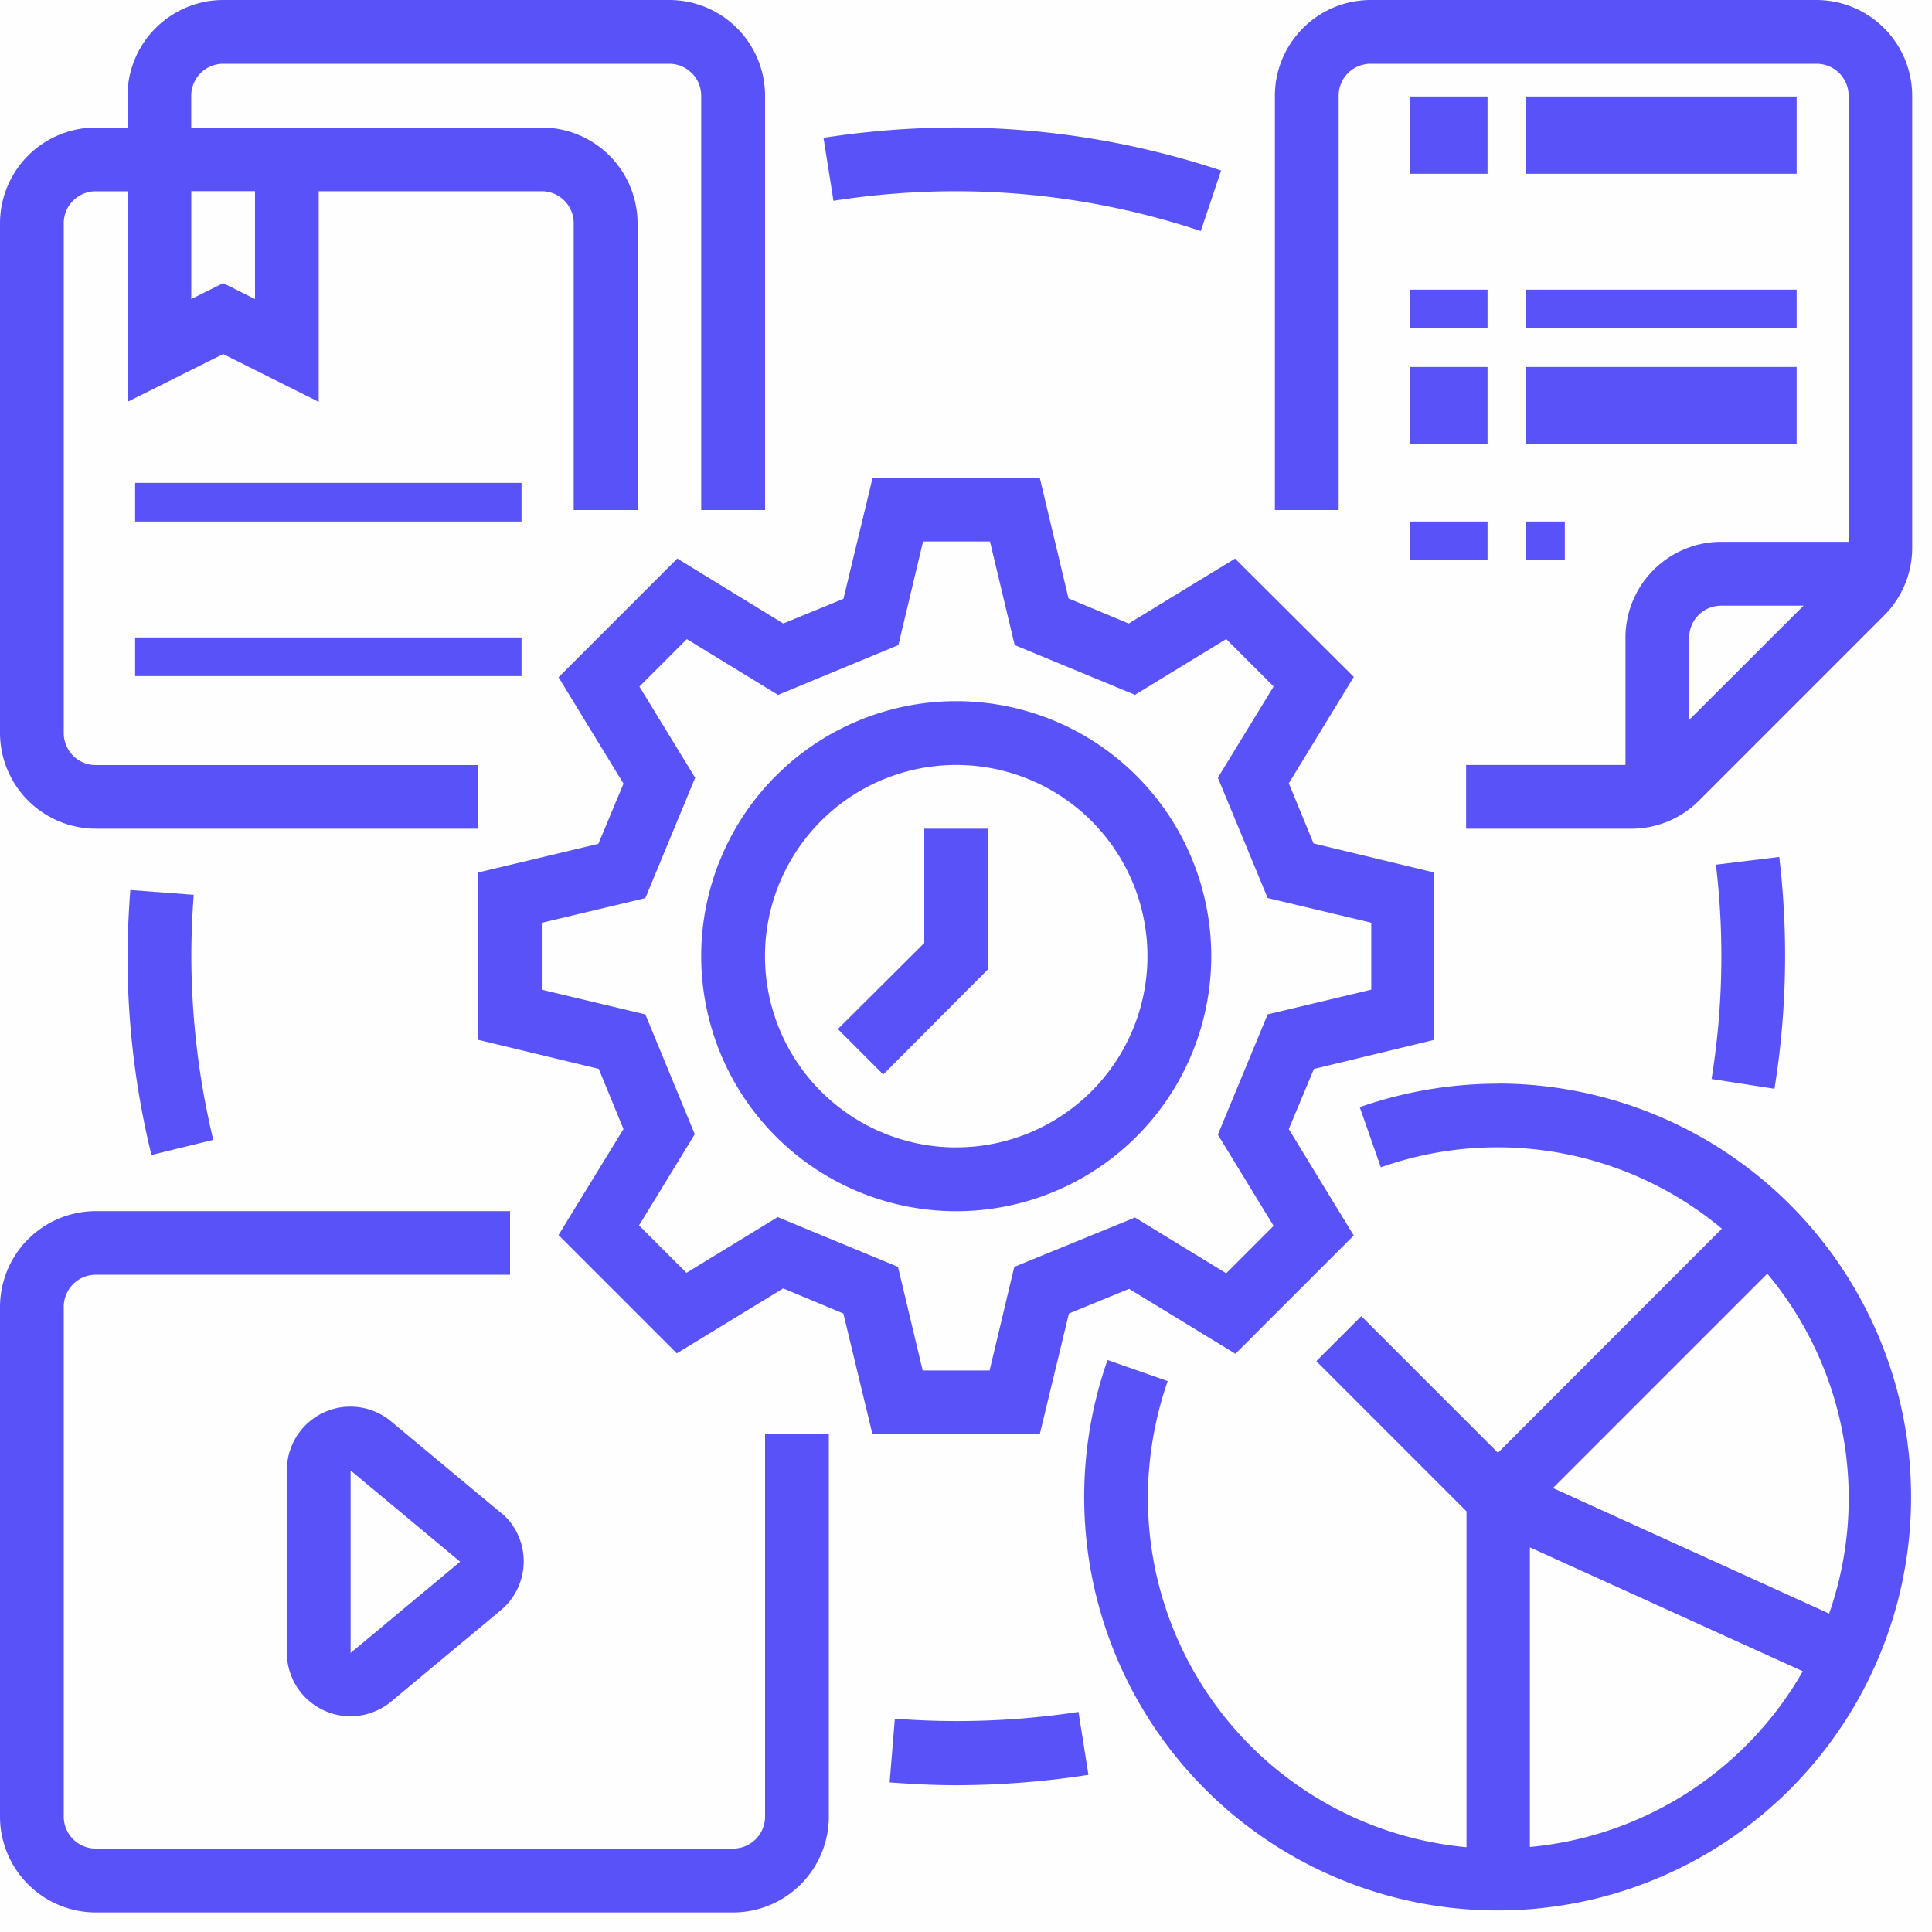 <svg xmlns="http://www.w3.org/2000/svg" width="50" height="50" viewBox="0 0 50 50">
  <g id="Flexible_and_Extended_Hours" data-name="Flexible and Extended Hours" transform="translate(-171 -163)">
    <rect id="Rectangle_27" data-name="Rectangle 27" width="50" height="50" transform="translate(171 163)" fill="#c8c8c8" opacity="0.02"/>
    <g id="noun_effective_time_management_3683775" data-name="noun_effective time management_3683775" transform="translate(168.291 147)">
      <path id="Path_1677" data-name="Path 1677" d="M298.722,288a10.869,10.869,0,0,0-3.578.608l.546,1.557a9.063,9.063,0,0,1,8.826,1.588l-5.795,5.8-3.536-3.536-1.165,1.165,3.887,3.887v8.692a9.079,9.079,0,0,1-8.207-9.877,9.3,9.3,0,0,1,.474-2.186l-1.557-.546a10.7,10.7,0,1,0,10.1-7.155Zm.825,19.755V300l7.063,3.207A9.1,9.1,0,0,1,299.547,307.755Zm7.743-6.042-7.145-3.248,5.547-5.547a9.059,9.059,0,0,1,1.6,8.795Z" transform="translate(-257.245 -243.955)" fill="#5a52f9"/>
      <path id="Path_1678" data-name="Path 1678" d="M48.072,239.4c-.041.567-.072,1.144-.072,1.712a21.614,21.614,0,0,0,.619,5.145l1.6-.392a20.523,20.523,0,0,1-.567-4.753c0-.526.021-1.062.062-1.588Z" transform="translate(-41.991 -200.366)" fill="#5a52f9"/>
      <path id="Path_1679" data-name="Path 1679" d="M239.434,445.875l-.134,1.65c.567.041,1.144.072,1.712.072a22.548,22.548,0,0,0,3.433-.268l-.258-1.629A20.933,20.933,0,0,1,239.434,445.875Z" transform="translate(-213.567 -385.396)" fill="#5a52f9"/>
      <path id="Path_1680" data-name="Path 1680" d="M447.229,237.1a21.676,21.676,0,0,0,.124-6l-1.639.2a20,20,0,0,1-.113,5.547Z" transform="translate(-398.597 -192.922)" fill="#5a52f9"/>
      <path id="Path_1681" data-name="Path 1681" d="M226.133,49.65a20.007,20.007,0,0,1,6.331,1.031l.526-1.567A21.8,21.8,0,0,0,226.133,48a22.552,22.552,0,0,0-3.433.268l.258,1.629A20.5,20.5,0,0,1,226.133,49.65Z" transform="translate(-198.679 -28.701)" fill="#5a52f9"/>
      <path id="Path_1682" data-name="Path 1682" d="M151.29,157.621l1.557-.639h0l2.753,1.681,3.062-3.062-1.681-2.753.65-1.557,3.114-.753v-4.33l-3.124-.753-.639-1.557h0l1.681-2.753-3.073-3.062-2.753,1.681-1.557-.65L150.538,136h-4.33l-.753,3.124-1.557.639h0l-2.743-1.681-3.073,3.073,1.681,2.753-.65,1.557-3.114.742v4.33l3.124.753.639,1.557h0l-1.681,2.743,3.062,3.062,2.753-1.681,1.557.65.753,3.124h4.33Zm-2.052,1.474h-1.732l-.639-2.681-3.114-1.289-2.361,1.443-1.227-1.227,1.443-2.361-1.279-3.1-2.681-.639v-1.732l2.681-.639,1.289-3.114-1.443-2.361,1.227-1.227,2.361,1.443,3.114-1.289.639-2.681h1.732l.639,2.681L153,141.609l2.361-1.443,1.227,1.227-1.443,2.361,1.289,3.114,2.681.639v1.732l-2.681.639-1.289,3.114,1.443,2.361-1.227,1.227L153,155.136l-3.124,1.278Z" transform="translate(-120.918 -107.627)" fill="#5a52f9"/>
      <path id="Path_1683" data-name="Path 1683" d="M205.2,198.6a6.6,6.6,0,1,0-6.6,6.6A6.6,6.6,0,0,0,205.2,198.6Zm-6.6,4.949a4.949,4.949,0,1,1,4.949-4.949A4.95,4.95,0,0,1,198.6,203.548Z" transform="translate(-171.144 -157.854)" fill="#5a52f9"/>
      <path id="Path_1684" data-name="Path 1684" d="M228.537,226.959l-2.237,2.227,1.175,1.175,2.712-2.722V224h-1.65Z" transform="translate(-201.908 -186.554)" fill="#5a52f9"/>
      <path id="Path_1685" data-name="Path 1685" d="M350.022,16H338.475A2.482,2.482,0,0,0,336,18.475V29.2h1.65V18.475a.827.827,0,0,1,.825-.825h11.548a.827.827,0,0,1,.825.825V30.022h-3.3a2.482,2.482,0,0,0-2.475,2.475v3.3h-4.124v1.65h4.269a2.473,2.473,0,0,0,1.753-.722l4.8-4.8a2.473,2.473,0,0,0,.722-1.753V18.475A2.482,2.482,0,0,0,350.022,16Zm-3.3,18.631V32.5a.827.827,0,0,1,.825-.825h2.134Z" transform="translate(-300.297)" fill="#5a52f9"/>
      <rect id="Rectangle_115" data-name="Rectangle 115" width="2" height="2" transform="translate(39.206 18.497)" fill="#5a52f9"/>
      <rect id="Rectangle_116" data-name="Rectangle 116" width="7" height="2" transform="translate(42.206 18.497)" fill="#5a52f9"/>
      <rect id="Rectangle_117" data-name="Rectangle 117" width="2" height="1" transform="translate(39.206 23.497)" fill="#5a52f9"/>
      <rect id="Rectangle_118" data-name="Rectangle 118" width="7" height="1" transform="translate(42.206 23.497)" fill="#5a52f9"/>
      <rect id="Rectangle_119" data-name="Rectangle 119" width="2" height="2" transform="translate(39.206 25.497)" fill="#5a52f9"/>
      <rect id="Rectangle_120" data-name="Rectangle 120" width="7" height="2" transform="translate(42.206 25.497)" fill="#5a52f9"/>
      <rect id="Rectangle_121" data-name="Rectangle 121" width="10" height="1" transform="translate(6.206 32.497)" fill="#5a52f9"/>
      <rect id="Rectangle_122" data-name="Rectangle 122" width="10" height="1" transform="translate(6.206 28.497)" fill="#5a52f9"/>
      <path id="Path_1686" data-name="Path 1686" d="M93.537,371.827,90.7,369.466a1.644,1.644,0,0,0-2.7,1.258v4.722a1.647,1.647,0,0,0,2.7,1.268l2.835-2.361a1.651,1.651,0,0,0,.217-2.32A1.38,1.38,0,0,0,93.537,371.827Zm-3.887,3.629v-4.722l2.835,2.361Z" transform="translate(-77.867 -316.678)" fill="#5a52f9"/>
      <path id="Path_1687" data-name="Path 1687" d="M35.8,335.672a.827.827,0,0,1-.825.825h-16.5a.827.827,0,0,1-.825-.825v-13.2a.827.827,0,0,1,.825-.825H29.2V320H18.475A2.482,2.482,0,0,0,16,322.475v13.2a2.482,2.482,0,0,0,2.475,2.475h16.5a2.482,2.482,0,0,0,2.475-2.475v-9.9H35.8Z" transform="translate(-13.291 -272.656)" fill="#5a52f9"/>
      <rect id="Rectangle_123" data-name="Rectangle 123" width="2" height="1" transform="translate(39.206 29.497)" fill="#5a52f9"/>
      <rect id="Rectangle_124" data-name="Rectangle 124" width="1" height="1" transform="translate(42.206 29.497)" fill="#5a52f9"/>
      <path id="Path_1688" data-name="Path 1688" d="M18.475,37.446h9.9V35.8h-9.9a.827.827,0,0,1-.825-.825v-13.2a.827.827,0,0,1,.825-.825H19.3V26.4l2.475-1.237L24.248,26.4V20.949h5.774a.827.827,0,0,1,.825.825V29.2H32.5V21.774A2.482,2.482,0,0,0,30.022,19.3H20.949v-.825a.827.827,0,0,1,.825-.825H33.322a.827.827,0,0,1,.825.825V29.2H35.8V18.475A2.482,2.482,0,0,0,33.322,16H21.774A2.482,2.482,0,0,0,19.3,18.475V19.3h-.825A2.482,2.482,0,0,0,16,21.774v13.2A2.482,2.482,0,0,0,18.475,37.446Zm2.475-16.5H22.6v2.794l-.825-.412-.825.412Z" transform="translate(-13.291)" fill="#5a52f9"/>
    </g>
  </g>
</svg>
